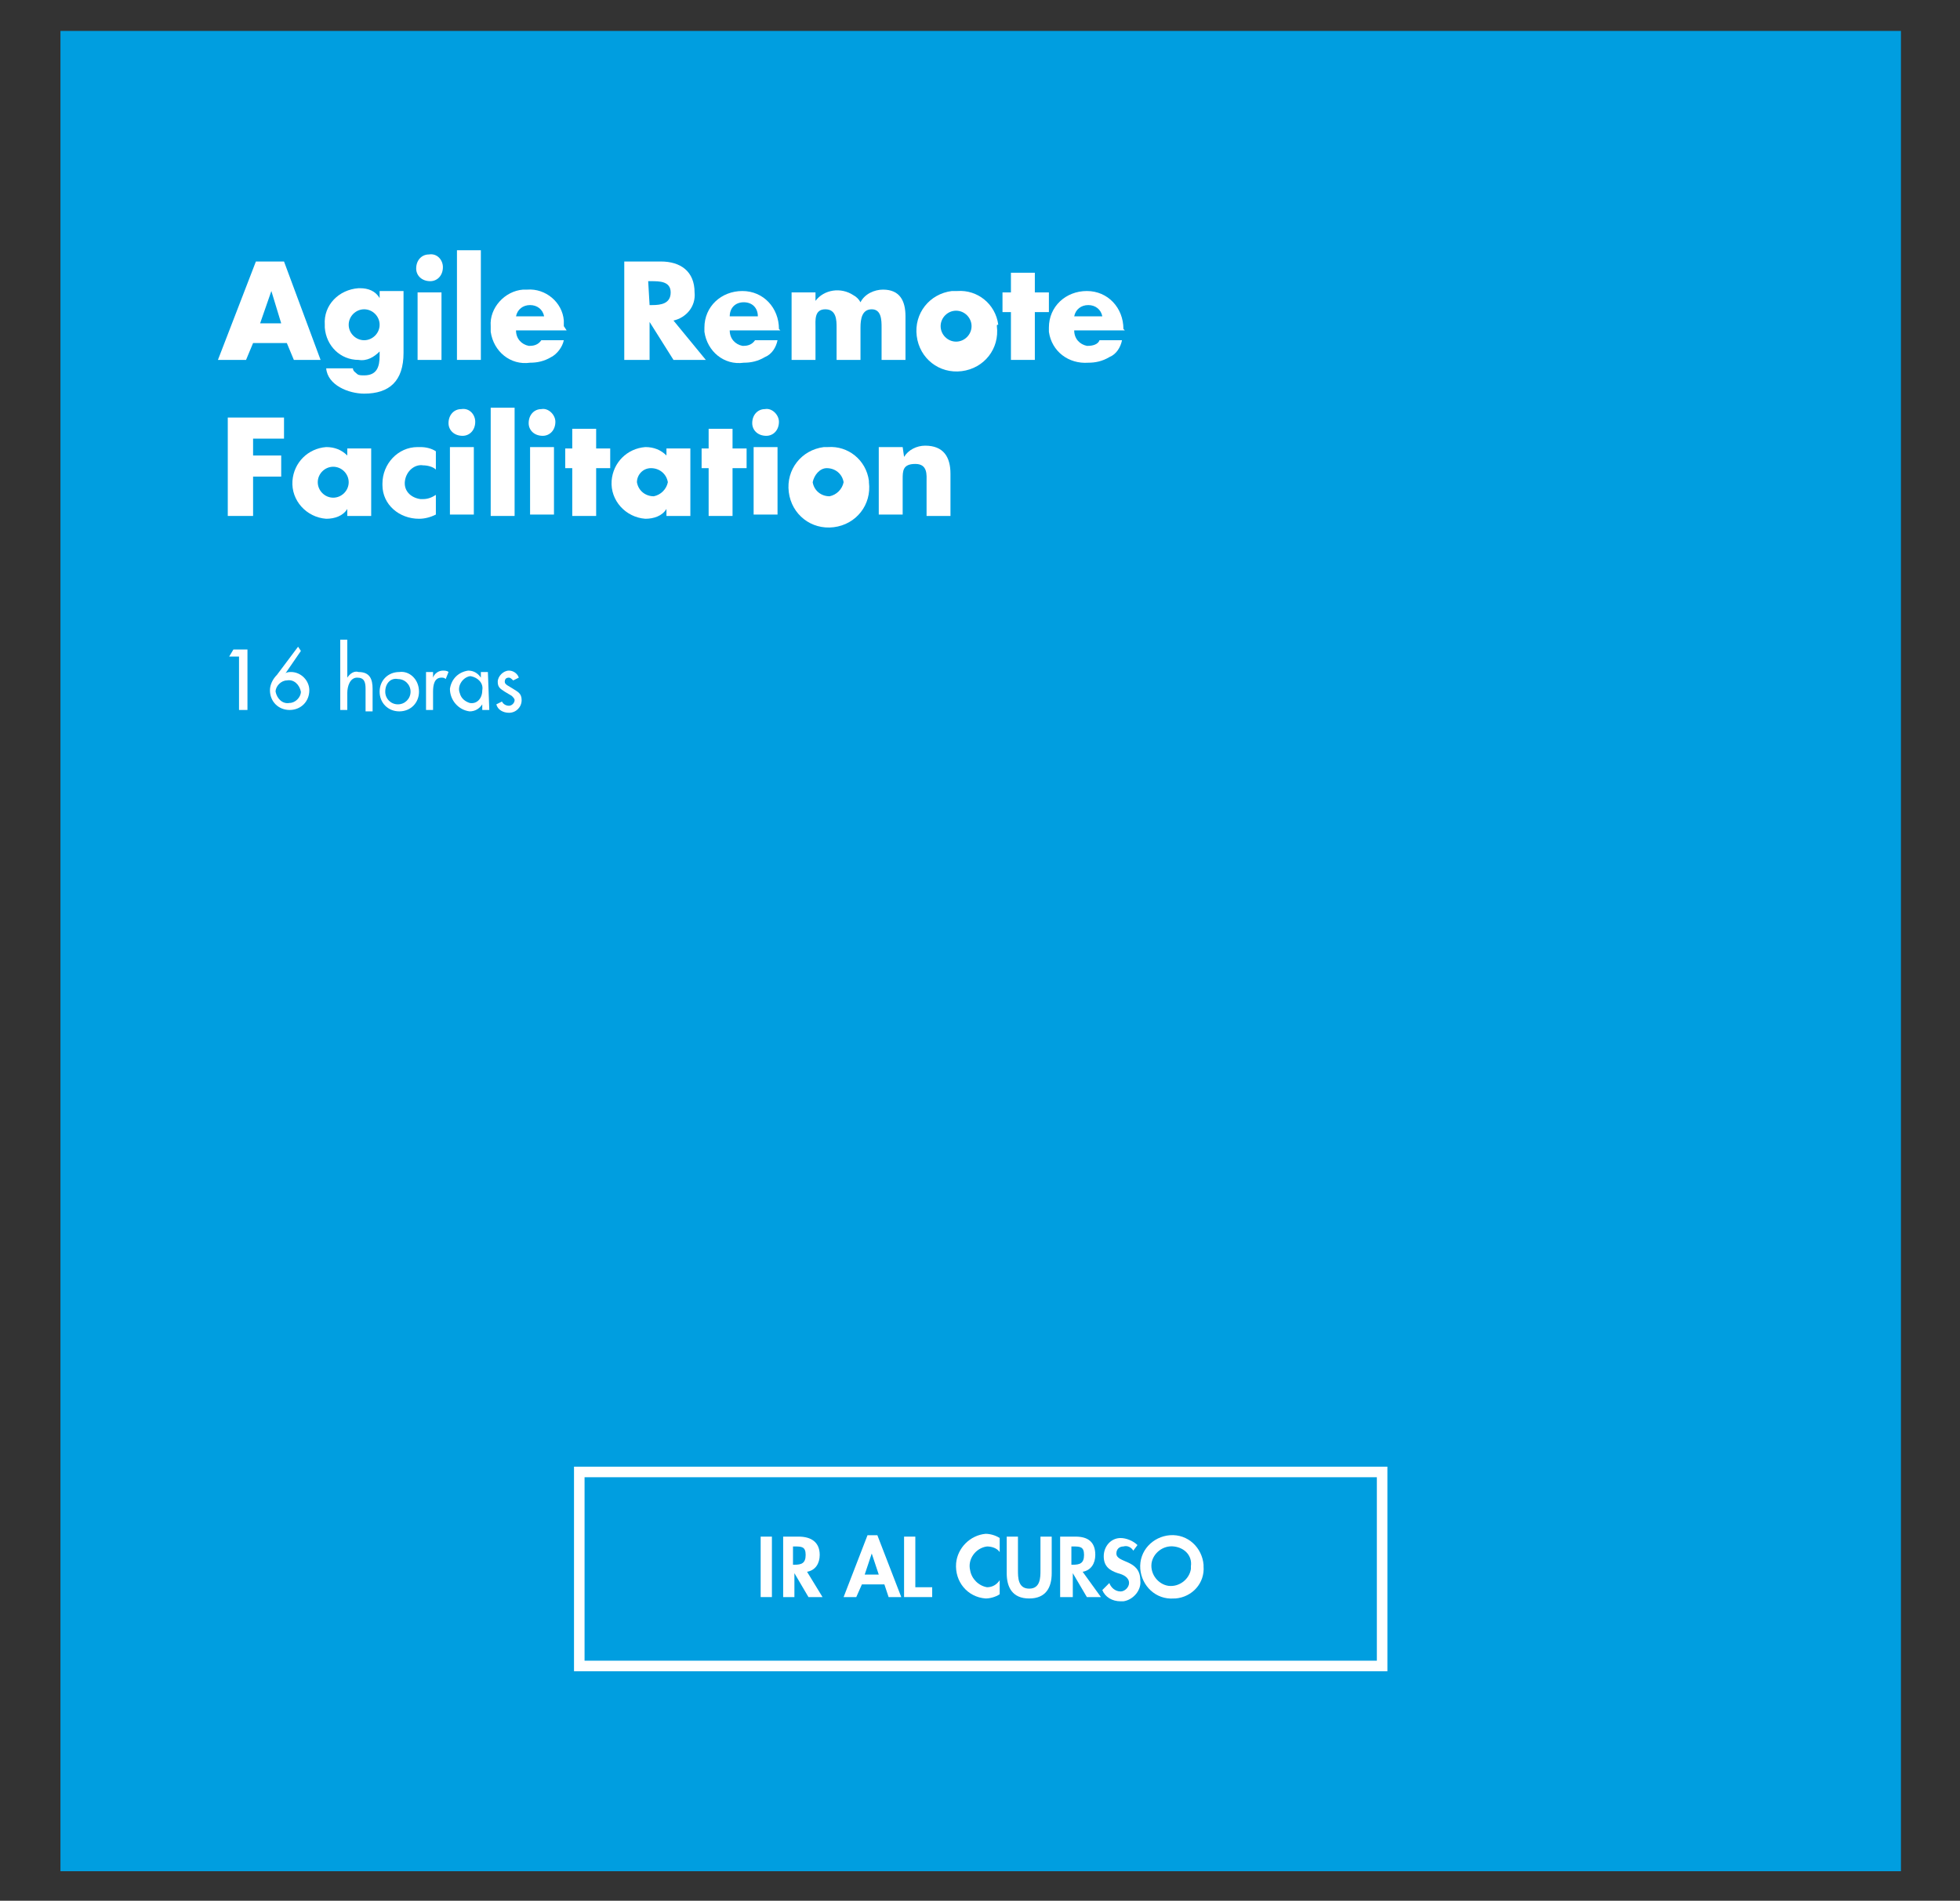 <?xml version="1.0" encoding="utf-8"?>
<!-- Generator: Adobe Illustrator 24.1.1, SVG Export Plug-In . SVG Version: 6.00 Build 0)  -->
<svg version="1.1" id="Capa_1" xmlns="http://www.w3.org/2000/svg" xmlns:xlink="http://www.w3.org/1999/xlink" x="0px" y="0px"
	 viewBox="0 0 139.4 135.2" style="enable-background:new 0 0 139.4 135.2;" xml:space="preserve">
<rect x="0" y="0" width="139.4" height="135.2" fill="#333333" stroke="none"/>
<style type="text/css">
	.st0{fill:#009EE0;}
	.st1{fill:#FFFFFF;}
	.st2{fill:none;stroke:#FFFFFF;stroke-width:0.75;stroke-miterlimit:10;}
</style>
<g>
	<rect x="4.3" y="2.2" class="st0" width="130.9" height="130.9"/>
	<g>
		<path class="st1" d="M18,24.4l-0.5,1.2h-2l2.7-7h2l2.6,7h-1.9l-0.5-1.2H18z M19.3,20.7L19.3,20.7L18.5,23H20L19.3,20.7z"/>
		<path class="st1" d="M28.7,25.1c0,2-1,2.9-2.8,2.9c-1.1,0-2.6-0.6-2.7-1.8h1.9c0,0.2,0.2,0.3,0.3,0.4c0.1,0.1,0.3,0.1,0.5,0.1
			c0.9,0,1.1-0.6,1.1-1.4V25c-0.4,0.4-0.9,0.7-1.5,0.6c-1.3,0-2.3-1-2.4-2.3c0-0.1,0-0.1,0-0.2c-0.1-1.4,1-2.5,2.4-2.6
			c0,0,0.1,0,0.1,0c0.6,0,1.1,0.2,1.4,0.7l0,0v-0.5h1.7L28.7,25.1z M24.8,23.1c0,0.6,0.5,1.1,1.1,1.1s1.1-0.5,1.1-1.1
			S26.5,22,25.9,22S24.8,22.5,24.8,23.1z"/>
		<path class="st1" d="M31.5,19c0,0.6-0.4,1-0.9,1c-0.6,0-1-0.4-1-0.9c0-0.6,0.4-1,0.9-1c0,0,0,0,0,0C31.1,18,31.5,18.5,31.5,19z
			 M31.4,25.6h-1.7v-4.8h1.7V25.6z"/>
		<path class="st1" d="M34.2,25.6h-1.7v-7.8h1.7V25.6z"/>
		<path class="st1" d="M40.3,23.5h-3.6c0,0.6,0.4,1,0.9,1.1c0,0,0.1,0,0.1,0c0.3,0,0.6-0.1,0.8-0.4h1.6c-0.1,0.5-0.5,1-0.9,1.2
			c-0.5,0.3-1,0.4-1.5,0.4c-1.4,0.2-2.6-0.8-2.8-2.2c0-0.1,0-0.2,0-0.4c-0.1-1.3,1-2.5,2.3-2.6c0.1,0,0.2,0,0.3,0
			c1.3-0.1,2.5,0.9,2.6,2.2c0,0.1,0,0.3,0,0.4L40.3,23.5z M38.7,22.5c-0.1-0.5-0.5-0.8-1-0.8c-0.5,0-0.9,0.3-1,0.8H38.7z"/>
		<path class="st1" d="M50.2,25.6h-2.3l-1.7-2.7l0,0v2.7h-1.8v-7H47c1.4,0,2.4,0.7,2.4,2.2c0.1,1-0.6,1.8-1.5,2L50.2,25.6z
			 M46.2,21.7h0.2c0.6,0,1.3-0.1,1.3-0.9S46.9,20,46.3,20h-0.2L46.2,21.7z"/>
		<path class="st1" d="M55.5,23.5h-3.6c0,0.6,0.4,1,0.9,1.1c0,0,0.1,0,0.1,0c0.3,0,0.6-0.1,0.8-0.4h1.6c-0.1,0.5-0.4,1-0.9,1.2
			c-0.5,0.3-1,0.4-1.5,0.4c-1.4,0.2-2.6-0.8-2.8-2.2c0-0.1,0-0.2,0-0.3c0-1.5,1.2-2.6,2.7-2.6c1.5,0,2.6,1.2,2.6,2.7L55.5,23.5z
			 M53.9,22.5c0-0.6-0.4-1-1-1s-1,0.4-1,1H53.9z"/>
		<path class="st1" d="M58,21.4L58,21.4c0.6-0.8,1.8-1,2.7-0.4c0.2,0.1,0.4,0.3,0.5,0.5c0.3-0.6,1-0.9,1.6-0.9
			c1.2,0,1.6,0.8,1.6,1.9v3.1h-1.7v-2.3c0-0.5,0-1.3-0.7-1.3s-0.8,0.7-0.8,1.3v2.3h-1.7v-2.3c0-0.5,0-1.3-0.8-1.3S58,22.8,58,23.3
			v2.3h-1.7v-4.8H58V21.4z"/>
		<path class="st1" d="M70.9,23.2c0.2,1.6-0.9,3-2.5,3.2c-1.6,0.2-3-0.9-3.2-2.5s0.9-3,2.5-3.2c0.1,0,0.2,0,0.4,0
			c1.4-0.1,2.7,0.9,2.9,2.4C70.9,23.1,70.9,23.1,70.9,23.2z M66.9,23.2c0,0.6,0.5,1.1,1.1,1.1c0.6,0,1.1-0.5,1.1-1.1
			s-0.5-1.1-1.1-1.1C67.4,22.1,66.9,22.6,66.9,23.2L66.9,23.2z"/>
		<path class="st1" d="M73.6,25.6h-1.7v-3.4h-0.6v-1.4h0.6v-1.4h1.7v1.4h1v1.4h-1V25.6z"/>
		<path class="st1" d="M80,23.5h-3.6c0,0.6,0.4,1,0.9,1.1c0,0,0.1,0,0.1,0c0.3,0,0.7-0.1,0.8-0.4h1.6c-0.1,0.5-0.4,1-0.9,1.2
			c-0.5,0.3-1,0.4-1.5,0.4c-1.4,0.1-2.6-0.8-2.8-2.2c0-0.1,0-0.2,0-0.3c0-1.5,1.2-2.6,2.7-2.6c1.5,0,2.6,1.2,2.6,2.7L80,23.5z
			 M78.4,22.5c-0.1-0.5-0.5-0.8-1-0.8c-0.5,0-0.9,0.3-1,0.8H78.4z"/>
	</g>
	<g>
		<path class="st1" d="M18,31.2v1.2h2v1.5h-2v2.8h-1.8v-7h4v1.5L18,31.2z"/>
		<path class="st1" d="M26.4,36.7h-1.7v-0.5l0,0c-0.3,0.5-0.9,0.7-1.5,0.7c-1.4-0.1-2.5-1.3-2.4-2.7c0.1-1.3,1.1-2.3,2.4-2.4
			c0.6,0,1.1,0.2,1.5,0.6v-0.5h1.7L26.4,36.7z M22.6,34.3c0,0.6,0.5,1.1,1.1,1.1s1.1-0.5,1.1-1.1s-0.5-1.1-1.1-1.1
			S22.6,33.7,22.6,34.3z"/>
		<path class="st1" d="M31,33.4c-0.2-0.2-0.6-0.3-0.9-0.3c-0.6-0.1-1.2,0.4-1.3,1.1s0.4,1.2,1.1,1.3c0.1,0,0.1,0,0.2,0
			c0.3,0,0.6-0.1,0.9-0.3v1.4c-0.4,0.2-0.8,0.3-1.2,0.3c-1.4,0-2.6-1-2.6-2.4c0,0,0,0,0-0.1c0-1.4,1.1-2.6,2.5-2.6
			c0.1,0,0.1,0,0.2,0c0.4,0,0.8,0.1,1.1,0.3V33.4z"/>
		<path class="st1" d="M33.8,30c0,0.6-0.4,1-0.9,1c-0.6,0-1-0.4-1-0.9c0-0.6,0.4-1,0.9-1c0,0,0,0,0,0C33.4,29,33.8,29.5,33.8,30z
			 M33.8,36.6H32v-4.8h1.7V36.6z"/>
		<path class="st1" d="M36.6,36.7h-1.7v-7.7h1.7L36.6,36.7z"/>
		<path class="st1" d="M39.5,30c0,0.6-0.4,1-0.9,1c-0.6,0-1-0.4-1-0.9c0-0.6,0.4-1,0.9-1c0,0,0,0,0,0C39,29,39.5,29.5,39.5,30z
			 M39.4,36.6h-1.7v-4.8h1.7V36.6z"/>
		<path class="st1" d="M42.4,36.7h-1.7v-3.4h-0.5v-1.4h0.5v-1.4h1.7v1.4h1v1.4h-1V36.7z"/>
		<path class="st1" d="M49.1,36.7h-1.7v-0.5l0,0c-0.3,0.5-0.9,0.7-1.5,0.7c-1.4-0.1-2.5-1.3-2.4-2.7c0.1-1.3,1.1-2.3,2.4-2.4
			c0.6,0,1.1,0.2,1.5,0.6v-0.5h1.7L49.1,36.7z M45.3,34.3c0.1,0.6,0.6,1,1.2,1c0.5-0.1,0.9-0.5,1-1c-0.1-0.6-0.6-1-1.2-1
			C45.7,33.3,45.3,33.8,45.3,34.3z"/>
		<path class="st1" d="M52.1,36.7h-1.7v-3.4h-0.5v-1.4h0.5v-1.4h1.7v1.4h1v1.4h-1V36.7z"/>
		<path class="st1" d="M55.4,30c0,0.6-0.4,1-0.9,1c-0.6,0-1-0.4-1-0.9c0-0.6,0.4-1,0.9-1c0,0,0,0,0,0C54.9,29,55.4,29.5,55.4,30z
			 M55.3,36.6h-1.7v-4.8h1.7V36.6z"/>
		<path class="st1" d="M61.8,34.3c0.2,1.6-0.9,3-2.5,3.2c-1.6,0.2-3-0.9-3.2-2.5c-0.2-1.6,0.9-3,2.5-3.2c0.1,0,0.2,0,0.3,0
			c1.4-0.1,2.7,0.9,2.9,2.4C61.8,34.1,61.8,34.2,61.8,34.3z M57.8,34.3c0.1,0.6,0.6,1,1.2,1c0.5-0.1,0.9-0.5,1-1
			c-0.1-0.6-0.6-1-1.2-1C58.3,33.3,57.9,33.8,57.8,34.3z"/>
		<path class="st1" d="M64.3,32.5L64.3,32.5c0.3-0.5,0.9-0.8,1.5-0.8c1.3,0,1.8,0.8,1.8,2v3h-1.7v-2.4c0-0.5,0.1-1.3-0.8-1.3
			s-0.9,0.5-0.9,1.1v2.5h-1.7v-4.8h1.7L64.3,32.5z"/>
	</g>
	<g>
		<path class="st1" d="M16.3,46.7l0.3-0.5h1v4.3H17v-3.8H16.3z"/>
		<path class="st1" d="M21.4,46.3l-1.1,1.6l0,0c0.1-0.1,0.3-0.1,0.4-0.1c0.7,0,1.3,0.6,1.3,1.3c0,0,0,0,0,0c0,0.8-0.6,1.4-1.4,1.4
			c-0.8,0-1.4-0.6-1.4-1.4c0-0.4,0.2-0.8,0.5-1.1l1.5-2L21.4,46.3z M21.4,49.2c-0.1-0.5-0.5-0.9-1-0.8c-0.4,0-0.8,0.4-0.8,0.8
			c0.1,0.5,0.5,0.9,1,0.8C21,50,21.4,49.6,21.4,49.2z"/>
		<path class="st1" d="M24.7,45.5v2.7l0,0c0.2-0.3,0.5-0.5,0.8-0.4c0.8,0,1,0.5,1,1.2v1.6h-0.5V49c0-0.5-0.1-0.8-0.6-0.8
			s-0.7,0.6-0.7,1.1v1.2h-0.5v-5L24.7,45.5z"/>
		<path class="st1" d="M29.8,49.2c0,0.8-0.6,1.4-1.4,1.4c-0.8,0-1.4-0.6-1.4-1.4c0-0.8,0.6-1.4,1.4-1.4c0,0,0,0,0,0
			C29.1,47.7,29.8,48.3,29.8,49.2C29.8,49.1,29.8,49.1,29.8,49.2z M27.4,49.2c0,0.5,0.4,0.9,0.9,0.9c0.5,0,0.9-0.4,0.9-0.9
			c0-0.5-0.4-0.9-0.9-0.9C27.8,48.2,27.4,48.6,27.4,49.2C27.4,49.1,27.4,49.1,27.4,49.2z"/>
		<path class="st1" d="M30.8,48.2L30.8,48.2c0.1-0.3,0.4-0.5,0.7-0.5c0.1,0,0.3,0,0.4,0.1l-0.2,0.5c-0.1-0.1-0.2-0.1-0.3-0.1
			c-0.5,0-0.6,0.5-0.6,1v1.3h-0.5v-2.7h0.5L30.8,48.2z"/>
		<path class="st1" d="M34.8,50.5h-0.5v-0.4l0,0c-0.2,0.3-0.5,0.5-0.9,0.5C32.6,50.5,32,49.8,32,49c0.1-0.7,0.6-1.2,1.3-1.3
			c0.4,0,0.7,0.2,0.9,0.5l0,0v-0.4h0.5L34.8,50.5z M34.3,49.1c0.1-0.5-0.3-0.9-0.8-1c0,0-0.1,0-0.1,0c-0.5,0.1-0.9,0.7-0.7,1.2
			c0.1,0.4,0.4,0.6,0.7,0.7C33.9,50.1,34.3,49.7,34.3,49.1C34.3,49.2,34.3,49.2,34.3,49.1z"/>
		<path class="st1" d="M36.5,48.4c-0.1-0.1-0.2-0.2-0.3-0.2c-0.2,0-0.3,0.1-0.3,0.3c0,0.2,0.3,0.3,0.6,0.5s0.6,0.3,0.6,0.8
			c0,0.5-0.4,0.9-0.9,0.9c0,0,0,0,0,0c-0.4,0-0.8-0.2-0.9-0.6l0.4-0.2c0.1,0.2,0.3,0.3,0.5,0.3c0.2,0,0.4-0.2,0.4-0.4c0,0,0,0,0,0
			c0-0.1-0.1-0.2-0.2-0.3l-0.5-0.3c-0.3-0.2-0.5-0.3-0.5-0.7c0-0.4,0.4-0.8,0.8-0.8c0.3,0,0.6,0.2,0.7,0.5L36.5,48.4z"/>
	</g>
	<rect x="41.2" y="104.7" class="st2" width="57.1" height="13.8"/>
	<path class="st1" d="M54.9,113.6h-0.8v-4.3h0.8V113.6z"/>
	<path class="st1" d="M58.5,113.6h-1l-1-1.7l0,0v1.7h-0.8v-4.3h1.1c0.9,0,1.5,0.4,1.5,1.3c0,0.6-0.3,1.1-0.9,1.2L58.5,113.6z
		 M56.4,111.3h0.1c0.5,0,0.8-0.1,0.8-0.7s-0.3-0.6-0.8-0.6h-0.1V111.3z"/>
	<path class="st1" d="M61.3,112.7l-0.4,0.9H60l1.7-4.4h0.7l1.7,4.4h-0.9l-0.3-0.9H61.3z M62,110.5L62,110.5l-0.5,1.5h1L62,110.5z"/>
	<path class="st1" d="M65.1,112.9h1.2v0.7h-2v-4.3h0.8L65.1,112.9z"/>
	<path class="st1" d="M71.1,110.4c-0.2-0.3-0.6-0.4-0.9-0.4c-0.8,0.1-1.4,0.9-1.2,1.7c0.1,0.6,0.6,1.1,1.2,1.2
		c0.4,0,0.7-0.2,0.9-0.5v1c-0.3,0.2-0.7,0.3-1,0.3c-1.3-0.1-2.2-1.2-2.1-2.5c0.1-1.1,1-2,2.1-2.1c0.3,0,0.7,0.1,1,0.3V110.4z"/>
	<path class="st1" d="M71.6,109.3h0.8v2.4c0,0.5,0,1.3,0.8,1.3s0.8-0.8,0.8-1.3v-2.4h0.8v2.6c0,1-0.4,1.8-1.6,1.8s-1.6-0.8-1.6-1.8
		V109.3z"/>
	<path class="st1" d="M78.3,113.6h-1l-1-1.7l0,0v1.7h-0.9v-4.3h1.1c0.9,0,1.4,0.4,1.4,1.3c0,0.6-0.3,1.1-0.9,1.2L78.3,113.6z
		 M76.2,111.3h0.1c0.5,0,0.8-0.1,0.8-0.7s-0.3-0.6-0.8-0.6h-0.1V111.3z"/>
	<path class="st1" d="M80.6,110.3c-0.1-0.2-0.4-0.4-0.7-0.3c-0.3,0-0.5,0.2-0.5,0.5c0,0.7,1.7,0.4,1.7,1.9c0.1,0.7-0.5,1.4-1.2,1.5
		c-0.1,0-0.1,0-0.2,0c-0.6,0-1.1-0.3-1.3-0.8l0.5-0.5c0.1,0.3,0.4,0.6,0.8,0.6c0.3,0,0.6-0.3,0.6-0.6c0,0,0,0,0,0
		c0-0.4-0.4-0.6-0.8-0.7c-0.6-0.2-1-0.5-1-1.2c0-0.7,0.5-1.3,1.2-1.3c0,0,0,0,0,0c0.4,0,0.9,0.2,1.2,0.5L80.6,110.3z"/>
	<path class="st1" d="M83.5,113.7c-1.3,0.1-2.3-0.9-2.4-2.1c-0.1-1.3,0.9-2.3,2.1-2.4c1.3-0.1,2.3,0.9,2.4,2.1c0,0,0,0.1,0,0.1
		c0.1,1.2-0.8,2.2-2,2.3C83.6,113.7,83.6,113.7,83.5,113.7z M83.5,110c-0.8-0.1-1.5,0.5-1.6,1.2c-0.1,0.8,0.5,1.5,1.2,1.6
		c0.8,0.1,1.5-0.5,1.6-1.2c0-0.1,0-0.2,0-0.2C84.8,110.7,84.3,110.1,83.5,110C83.6,110,83.5,110,83.5,110L83.5,110z"/>
</g>
</svg>

